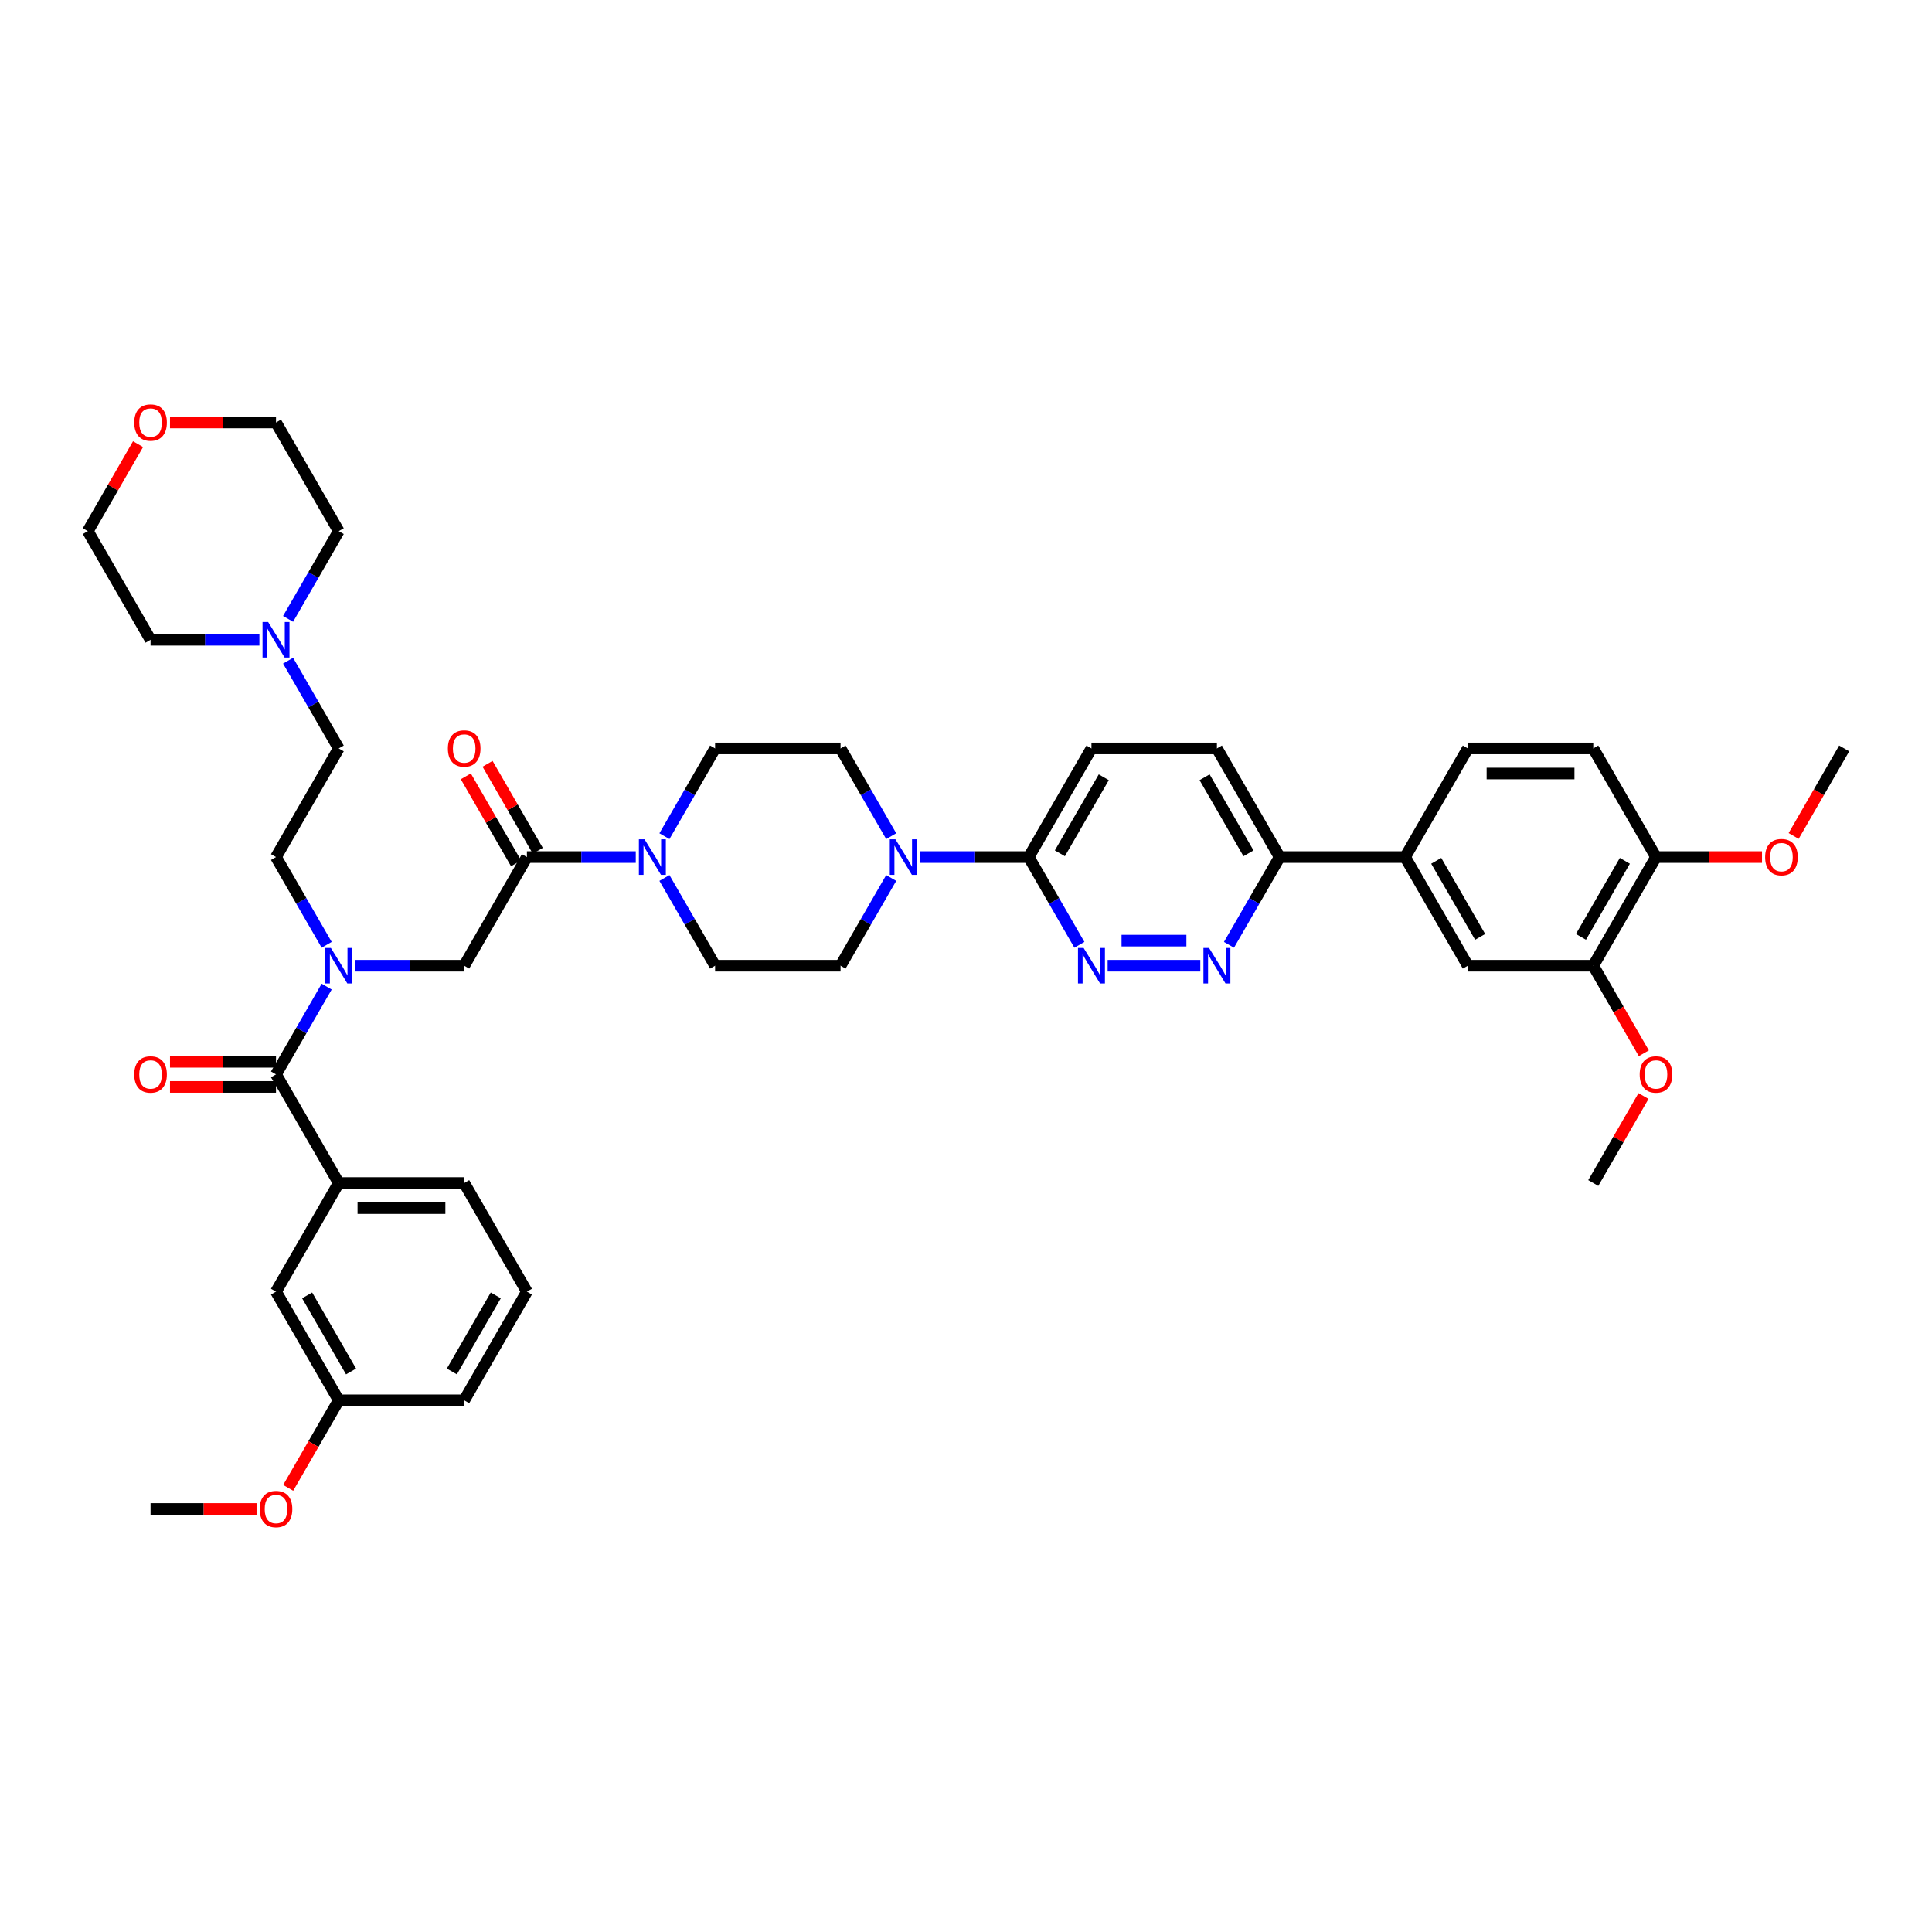 <?xml version='1.0' encoding='iso-8859-1'?>
<svg version='1.1' baseProfile='full'
              xmlns='http://www.w3.org/2000/svg'
                      xmlns:rdkit='http://www.rdkit.org/xml'
                      xmlns:xlink='http://www.w3.org/1999/xlink'
                  xml:space='preserve'
width='1000px' height='1000px' viewBox='0 0 1000 1000'>
<!-- END OF HEADER -->
<rect style='opacity:1.0;fill:#FFFFFF;stroke:none' width='1000' height='1000' x='0' y='0'> </rect>
<path class='bond-0' d='M 169.079,489.039 L 155.968,466.33' style='fill:none;fill-rule:evenodd;stroke:#0000FF;stroke-width:6px;stroke-linecap:butt;stroke-linejoin:miter;stroke-opacity:1' />
<path class='bond-0' d='M 155.968,466.33 L 142.857,443.622' style='fill:none;fill-rule:evenodd;stroke:#000000;stroke-width:6px;stroke-linecap:butt;stroke-linejoin:miter;stroke-opacity:1' />
<path class='bond-1' d='M 183.922,499.857 L 212.091,499.857' style='fill:none;fill-rule:evenodd;stroke:#0000FF;stroke-width:6px;stroke-linecap:butt;stroke-linejoin:miter;stroke-opacity:1' />
<path class='bond-1' d='M 212.091,499.857 L 240.26,499.857' style='fill:none;fill-rule:evenodd;stroke:#000000;stroke-width:6px;stroke-linecap:butt;stroke-linejoin:miter;stroke-opacity:1' />
<path class='bond-2' d='M 169.079,510.675 L 155.968,533.384' style='fill:none;fill-rule:evenodd;stroke:#0000FF;stroke-width:6px;stroke-linecap:butt;stroke-linejoin:miter;stroke-opacity:1' />
<path class='bond-2' d='M 155.968,533.384 L 142.857,556.093' style='fill:none;fill-rule:evenodd;stroke:#000000;stroke-width:6px;stroke-linecap:butt;stroke-linejoin:miter;stroke-opacity:1' />
<path class='bond-3' d='M 272.727,668.563 L 240.26,724.799' style='fill:none;fill-rule:evenodd;stroke:#000000;stroke-width:6px;stroke-linecap:butt;stroke-linejoin:miter;stroke-opacity:1' />
<path class='bond-3' d='M 256.61,670.505 L 233.883,709.87' style='fill:none;fill-rule:evenodd;stroke:#000000;stroke-width:6px;stroke-linecap:butt;stroke-linejoin:miter;stroke-opacity:1' />
<path class='bond-4' d='M 272.727,668.563 L 240.26,612.328' style='fill:none;fill-rule:evenodd;stroke:#000000;stroke-width:6px;stroke-linecap:butt;stroke-linejoin:miter;stroke-opacity:1' />
<path class='bond-5' d='M 278.351,440.375 L 265.352,417.861' style='fill:none;fill-rule:evenodd;stroke:#000000;stroke-width:6px;stroke-linecap:butt;stroke-linejoin:miter;stroke-opacity:1' />
<path class='bond-5' d='M 265.352,417.861 L 252.354,395.347' style='fill:none;fill-rule:evenodd;stroke:#FF0000;stroke-width:6px;stroke-linecap:butt;stroke-linejoin:miter;stroke-opacity:1' />
<path class='bond-5' d='M 267.104,446.868 L 254.105,424.355' style='fill:none;fill-rule:evenodd;stroke:#000000;stroke-width:6px;stroke-linecap:butt;stroke-linejoin:miter;stroke-opacity:1' />
<path class='bond-5' d='M 254.105,424.355 L 241.107,401.841' style='fill:none;fill-rule:evenodd;stroke:#FF0000;stroke-width:6px;stroke-linecap:butt;stroke-linejoin:miter;stroke-opacity:1' />
<path class='bond-6' d='M 272.727,443.622 L 240.26,499.857' style='fill:none;fill-rule:evenodd;stroke:#000000;stroke-width:6px;stroke-linecap:butt;stroke-linejoin:miter;stroke-opacity:1' />
<path class='bond-7' d='M 272.727,443.622 L 300.896,443.622' style='fill:none;fill-rule:evenodd;stroke:#000000;stroke-width:6px;stroke-linecap:butt;stroke-linejoin:miter;stroke-opacity:1' />
<path class='bond-7' d='M 300.896,443.622 L 329.065,443.622' style='fill:none;fill-rule:evenodd;stroke:#0000FF;stroke-width:6px;stroke-linecap:butt;stroke-linejoin:miter;stroke-opacity:1' />
<path class='bond-8' d='M 142.857,549.599 L 115.422,549.599' style='fill:none;fill-rule:evenodd;stroke:#000000;stroke-width:6px;stroke-linecap:butt;stroke-linejoin:miter;stroke-opacity:1' />
<path class='bond-8' d='M 115.422,549.599 L 87.987,549.599' style='fill:none;fill-rule:evenodd;stroke:#FF0000;stroke-width:6px;stroke-linecap:butt;stroke-linejoin:miter;stroke-opacity:1' />
<path class='bond-8' d='M 142.857,562.586 L 115.422,562.586' style='fill:none;fill-rule:evenodd;stroke:#000000;stroke-width:6px;stroke-linecap:butt;stroke-linejoin:miter;stroke-opacity:1' />
<path class='bond-8' d='M 115.422,562.586 L 87.987,562.586' style='fill:none;fill-rule:evenodd;stroke:#FF0000;stroke-width:6px;stroke-linecap:butt;stroke-linejoin:miter;stroke-opacity:1' />
<path class='bond-9' d='M 142.857,556.093 L 175.325,612.328' style='fill:none;fill-rule:evenodd;stroke:#000000;stroke-width:6px;stroke-linecap:butt;stroke-linejoin:miter;stroke-opacity:1' />
<path class='bond-10' d='M 240.26,612.328 L 175.325,612.328' style='fill:none;fill-rule:evenodd;stroke:#000000;stroke-width:6px;stroke-linecap:butt;stroke-linejoin:miter;stroke-opacity:1' />
<path class='bond-10' d='M 230.519,625.315 L 185.065,625.315' style='fill:none;fill-rule:evenodd;stroke:#000000;stroke-width:6px;stroke-linecap:butt;stroke-linejoin:miter;stroke-opacity:1' />
<path class='bond-11' d='M 175.325,612.328 L 142.857,668.563' style='fill:none;fill-rule:evenodd;stroke:#000000;stroke-width:6px;stroke-linecap:butt;stroke-linejoin:miter;stroke-opacity:1' />
<path class='bond-12' d='M 149.103,341.969 L 162.214,364.678' style='fill:none;fill-rule:evenodd;stroke:#0000FF;stroke-width:6px;stroke-linecap:butt;stroke-linejoin:miter;stroke-opacity:1' />
<path class='bond-12' d='M 162.214,364.678 L 175.325,387.386' style='fill:none;fill-rule:evenodd;stroke:#000000;stroke-width:6px;stroke-linecap:butt;stroke-linejoin:miter;stroke-opacity:1' />
<path class='bond-13' d='M 134.26,331.151 L 106.091,331.151' style='fill:none;fill-rule:evenodd;stroke:#0000FF;stroke-width:6px;stroke-linecap:butt;stroke-linejoin:miter;stroke-opacity:1' />
<path class='bond-13' d='M 106.091,331.151 L 77.922,331.151' style='fill:none;fill-rule:evenodd;stroke:#000000;stroke-width:6px;stroke-linecap:butt;stroke-linejoin:miter;stroke-opacity:1' />
<path class='bond-14' d='M 149.103,320.333 L 162.214,297.624' style='fill:none;fill-rule:evenodd;stroke:#0000FF;stroke-width:6px;stroke-linecap:butt;stroke-linejoin:miter;stroke-opacity:1' />
<path class='bond-14' d='M 162.214,297.624 L 175.325,274.915' style='fill:none;fill-rule:evenodd;stroke:#000000;stroke-width:6px;stroke-linecap:butt;stroke-linejoin:miter;stroke-opacity:1' />
<path class='bond-15' d='M 87.987,218.68 L 115.422,218.68' style='fill:none;fill-rule:evenodd;stroke:#FF0000;stroke-width:6px;stroke-linecap:butt;stroke-linejoin:miter;stroke-opacity:1' />
<path class='bond-15' d='M 115.422,218.68 L 142.857,218.68' style='fill:none;fill-rule:evenodd;stroke:#000000;stroke-width:6px;stroke-linecap:butt;stroke-linejoin:miter;stroke-opacity:1' />
<path class='bond-16' d='M 71.451,229.888 L 58.453,252.402' style='fill:none;fill-rule:evenodd;stroke:#FF0000;stroke-width:6px;stroke-linecap:butt;stroke-linejoin:miter;stroke-opacity:1' />
<path class='bond-16' d='M 58.453,252.402 L 45.455,274.915' style='fill:none;fill-rule:evenodd;stroke:#000000;stroke-width:6px;stroke-linecap:butt;stroke-linejoin:miter;stroke-opacity:1' />
<path class='bond-17' d='M 343.908,454.44 L 357.019,477.149' style='fill:none;fill-rule:evenodd;stroke:#0000FF;stroke-width:6px;stroke-linecap:butt;stroke-linejoin:miter;stroke-opacity:1' />
<path class='bond-17' d='M 357.019,477.149 L 370.13,499.857' style='fill:none;fill-rule:evenodd;stroke:#000000;stroke-width:6px;stroke-linecap:butt;stroke-linejoin:miter;stroke-opacity:1' />
<path class='bond-18' d='M 343.908,432.804 L 357.019,410.095' style='fill:none;fill-rule:evenodd;stroke:#0000FF;stroke-width:6px;stroke-linecap:butt;stroke-linejoin:miter;stroke-opacity:1' />
<path class='bond-18' d='M 357.019,410.095 L 370.13,387.386' style='fill:none;fill-rule:evenodd;stroke:#000000;stroke-width:6px;stroke-linecap:butt;stroke-linejoin:miter;stroke-opacity:1' />
<path class='bond-19' d='M 629.87,387.386 L 662.338,443.622' style='fill:none;fill-rule:evenodd;stroke:#000000;stroke-width:6px;stroke-linecap:butt;stroke-linejoin:miter;stroke-opacity:1' />
<path class='bond-19' d='M 623.493,402.315 L 646.22,441.68' style='fill:none;fill-rule:evenodd;stroke:#000000;stroke-width:6px;stroke-linecap:butt;stroke-linejoin:miter;stroke-opacity:1' />
<path class='bond-20' d='M 629.87,387.386 L 564.935,387.386' style='fill:none;fill-rule:evenodd;stroke:#000000;stroke-width:6px;stroke-linecap:butt;stroke-linejoin:miter;stroke-opacity:1' />
<path class='bond-21' d='M 662.338,443.622 L 649.227,466.33' style='fill:none;fill-rule:evenodd;stroke:#000000;stroke-width:6px;stroke-linecap:butt;stroke-linejoin:miter;stroke-opacity:1' />
<path class='bond-21' d='M 649.227,466.33 L 636.116,489.039' style='fill:none;fill-rule:evenodd;stroke:#0000FF;stroke-width:6px;stroke-linecap:butt;stroke-linejoin:miter;stroke-opacity:1' />
<path class='bond-22' d='M 662.338,443.622 L 727.273,443.622' style='fill:none;fill-rule:evenodd;stroke:#000000;stroke-width:6px;stroke-linecap:butt;stroke-linejoin:miter;stroke-opacity:1' />
<path class='bond-23' d='M 621.273,499.857 L 573.318,499.857' style='fill:none;fill-rule:evenodd;stroke:#0000FF;stroke-width:6px;stroke-linecap:butt;stroke-linejoin:miter;stroke-opacity:1' />
<path class='bond-23' d='M 614.079,486.87 L 580.511,486.87' style='fill:none;fill-rule:evenodd;stroke:#0000FF;stroke-width:6px;stroke-linecap:butt;stroke-linejoin:miter;stroke-opacity:1' />
<path class='bond-24' d='M 558.689,489.039 L 545.578,466.33' style='fill:none;fill-rule:evenodd;stroke:#0000FF;stroke-width:6px;stroke-linecap:butt;stroke-linejoin:miter;stroke-opacity:1' />
<path class='bond-24' d='M 545.578,466.33 L 532.468,443.622' style='fill:none;fill-rule:evenodd;stroke:#000000;stroke-width:6px;stroke-linecap:butt;stroke-linejoin:miter;stroke-opacity:1' />
<path class='bond-25' d='M 532.468,443.622 L 564.935,387.386' style='fill:none;fill-rule:evenodd;stroke:#000000;stroke-width:6px;stroke-linecap:butt;stroke-linejoin:miter;stroke-opacity:1' />
<path class='bond-25' d='M 548.585,441.68 L 571.312,402.315' style='fill:none;fill-rule:evenodd;stroke:#000000;stroke-width:6px;stroke-linecap:butt;stroke-linejoin:miter;stroke-opacity:1' />
<path class='bond-26' d='M 532.468,443.622 L 504.299,443.622' style='fill:none;fill-rule:evenodd;stroke:#000000;stroke-width:6px;stroke-linecap:butt;stroke-linejoin:miter;stroke-opacity:1' />
<path class='bond-26' d='M 504.299,443.622 L 476.13,443.622' style='fill:none;fill-rule:evenodd;stroke:#0000FF;stroke-width:6px;stroke-linecap:butt;stroke-linejoin:miter;stroke-opacity:1' />
<path class='bond-27' d='M 461.287,432.804 L 448.176,410.095' style='fill:none;fill-rule:evenodd;stroke:#0000FF;stroke-width:6px;stroke-linecap:butt;stroke-linejoin:miter;stroke-opacity:1' />
<path class='bond-27' d='M 448.176,410.095 L 435.065,387.386' style='fill:none;fill-rule:evenodd;stroke:#000000;stroke-width:6px;stroke-linecap:butt;stroke-linejoin:miter;stroke-opacity:1' />
<path class='bond-28' d='M 461.287,454.44 L 448.176,477.149' style='fill:none;fill-rule:evenodd;stroke:#0000FF;stroke-width:6px;stroke-linecap:butt;stroke-linejoin:miter;stroke-opacity:1' />
<path class='bond-28' d='M 448.176,477.149 L 435.065,499.857' style='fill:none;fill-rule:evenodd;stroke:#000000;stroke-width:6px;stroke-linecap:butt;stroke-linejoin:miter;stroke-opacity:1' />
<path class='bond-29' d='M 370.13,499.857 L 435.065,499.857' style='fill:none;fill-rule:evenodd;stroke:#000000;stroke-width:6px;stroke-linecap:butt;stroke-linejoin:miter;stroke-opacity:1' />
<path class='bond-30' d='M 727.273,443.622 L 759.74,499.857' style='fill:none;fill-rule:evenodd;stroke:#000000;stroke-width:6px;stroke-linecap:butt;stroke-linejoin:miter;stroke-opacity:1' />
<path class='bond-30' d='M 743.39,445.564 L 766.117,484.928' style='fill:none;fill-rule:evenodd;stroke:#000000;stroke-width:6px;stroke-linecap:butt;stroke-linejoin:miter;stroke-opacity:1' />
<path class='bond-31' d='M 727.273,443.622 L 759.74,387.386' style='fill:none;fill-rule:evenodd;stroke:#000000;stroke-width:6px;stroke-linecap:butt;stroke-linejoin:miter;stroke-opacity:1' />
<path class='bond-32' d='M 759.74,499.857 L 824.675,499.857' style='fill:none;fill-rule:evenodd;stroke:#000000;stroke-width:6px;stroke-linecap:butt;stroke-linejoin:miter;stroke-opacity:1' />
<path class='bond-33' d='M 759.74,387.386 L 824.675,387.386' style='fill:none;fill-rule:evenodd;stroke:#000000;stroke-width:6px;stroke-linecap:butt;stroke-linejoin:miter;stroke-opacity:1' />
<path class='bond-33' d='M 769.481,400.373 L 814.935,400.373' style='fill:none;fill-rule:evenodd;stroke:#000000;stroke-width:6px;stroke-linecap:butt;stroke-linejoin:miter;stroke-opacity:1' />
<path class='bond-34' d='M 824.675,499.857 L 857.143,443.622' style='fill:none;fill-rule:evenodd;stroke:#000000;stroke-width:6px;stroke-linecap:butt;stroke-linejoin:miter;stroke-opacity:1' />
<path class='bond-34' d='M 818.298,484.928 L 841.026,445.564' style='fill:none;fill-rule:evenodd;stroke:#000000;stroke-width:6px;stroke-linecap:butt;stroke-linejoin:miter;stroke-opacity:1' />
<path class='bond-35' d='M 824.675,499.857 L 837.756,522.514' style='fill:none;fill-rule:evenodd;stroke:#000000;stroke-width:6px;stroke-linecap:butt;stroke-linejoin:miter;stroke-opacity:1' />
<path class='bond-35' d='M 837.756,522.514 L 850.837,545.17' style='fill:none;fill-rule:evenodd;stroke:#FF0000;stroke-width:6px;stroke-linecap:butt;stroke-linejoin:miter;stroke-opacity:1' />
<path class='bond-36' d='M 824.675,387.386 L 857.143,443.622' style='fill:none;fill-rule:evenodd;stroke:#000000;stroke-width:6px;stroke-linecap:butt;stroke-linejoin:miter;stroke-opacity:1' />
<path class='bond-37' d='M 857.143,443.622 L 884.578,443.622' style='fill:none;fill-rule:evenodd;stroke:#000000;stroke-width:6px;stroke-linecap:butt;stroke-linejoin:miter;stroke-opacity:1' />
<path class='bond-37' d='M 884.578,443.622 L 912.013,443.622' style='fill:none;fill-rule:evenodd;stroke:#FF0000;stroke-width:6px;stroke-linecap:butt;stroke-linejoin:miter;stroke-opacity:1' />
<path class='bond-38' d='M 928.384,432.7 L 941.465,410.043' style='fill:none;fill-rule:evenodd;stroke:#FF0000;stroke-width:6px;stroke-linecap:butt;stroke-linejoin:miter;stroke-opacity:1' />
<path class='bond-38' d='M 941.465,410.043 L 954.545,387.386' style='fill:none;fill-rule:evenodd;stroke:#000000;stroke-width:6px;stroke-linecap:butt;stroke-linejoin:miter;stroke-opacity:1' />
<path class='bond-39' d='M 850.672,567.3 L 837.674,589.814' style='fill:none;fill-rule:evenodd;stroke:#FF0000;stroke-width:6px;stroke-linecap:butt;stroke-linejoin:miter;stroke-opacity:1' />
<path class='bond-39' d='M 837.674,589.814 L 824.675,612.328' style='fill:none;fill-rule:evenodd;stroke:#000000;stroke-width:6px;stroke-linecap:butt;stroke-linejoin:miter;stroke-opacity:1' />
<path class='bond-40' d='M 435.065,387.386 L 370.13,387.386' style='fill:none;fill-rule:evenodd;stroke:#000000;stroke-width:6px;stroke-linecap:butt;stroke-linejoin:miter;stroke-opacity:1' />
<path class='bond-41' d='M 175.325,387.386 L 142.857,443.622' style='fill:none;fill-rule:evenodd;stroke:#000000;stroke-width:6px;stroke-linecap:butt;stroke-linejoin:miter;stroke-opacity:1' />
<path class='bond-42' d='M 77.922,331.151 L 45.455,274.915' style='fill:none;fill-rule:evenodd;stroke:#000000;stroke-width:6px;stroke-linecap:butt;stroke-linejoin:miter;stroke-opacity:1' />
<path class='bond-43' d='M 175.325,274.915 L 142.857,218.68' style='fill:none;fill-rule:evenodd;stroke:#000000;stroke-width:6px;stroke-linecap:butt;stroke-linejoin:miter;stroke-opacity:1' />
<path class='bond-44' d='M 142.857,668.563 L 175.325,724.799' style='fill:none;fill-rule:evenodd;stroke:#000000;stroke-width:6px;stroke-linecap:butt;stroke-linejoin:miter;stroke-opacity:1' />
<path class='bond-44' d='M 158.974,670.505 L 181.702,709.87' style='fill:none;fill-rule:evenodd;stroke:#000000;stroke-width:6px;stroke-linecap:butt;stroke-linejoin:miter;stroke-opacity:1' />
<path class='bond-45' d='M 240.26,724.799 L 175.325,724.799' style='fill:none;fill-rule:evenodd;stroke:#000000;stroke-width:6px;stroke-linecap:butt;stroke-linejoin:miter;stroke-opacity:1' />
<path class='bond-46' d='M 175.325,724.799 L 162.244,747.455' style='fill:none;fill-rule:evenodd;stroke:#000000;stroke-width:6px;stroke-linecap:butt;stroke-linejoin:miter;stroke-opacity:1' />
<path class='bond-46' d='M 162.244,747.455 L 149.163,770.112' style='fill:none;fill-rule:evenodd;stroke:#FF0000;stroke-width:6px;stroke-linecap:butt;stroke-linejoin:miter;stroke-opacity:1' />
<path class='bond-47' d='M 132.792,781.034 L 105.357,781.034' style='fill:none;fill-rule:evenodd;stroke:#FF0000;stroke-width:6px;stroke-linecap:butt;stroke-linejoin:miter;stroke-opacity:1' />
<path class='bond-47' d='M 105.357,781.034 L 77.922,781.034' style='fill:none;fill-rule:evenodd;stroke:#000000;stroke-width:6px;stroke-linecap:butt;stroke-linejoin:miter;stroke-opacity:1' />
<path  class='atom-0' d='M 171.26 490.662
L 177.286 500.403
Q 177.883 501.364, 178.844 503.104
Q 179.805 504.844, 179.857 504.948
L 179.857 490.662
L 182.299 490.662
L 182.299 509.052
L 179.779 509.052
L 173.312 498.403
Q 172.558 497.156, 171.753 495.727
Q 170.974 494.299, 170.74 493.857
L 170.74 509.052
L 168.351 509.052
L 168.351 490.662
L 171.26 490.662
' fill='#0000FF'/>
<path  class='atom-3' d='M 231.818 387.438
Q 231.818 383.023, 234 380.555
Q 236.182 378.088, 240.26 378.088
Q 244.338 378.088, 246.519 380.555
Q 248.701 383.023, 248.701 387.438
Q 248.701 391.906, 246.494 394.451
Q 244.286 396.971, 240.26 396.971
Q 236.208 396.971, 234 394.451
Q 231.818 391.932, 231.818 387.438
M 240.26 394.893
Q 243.065 394.893, 244.571 393.023
Q 246.104 391.127, 246.104 387.438
Q 246.104 383.828, 244.571 382.01
Q 243.065 380.166, 240.26 380.166
Q 237.455 380.166, 235.922 381.984
Q 234.416 383.802, 234.416 387.438
Q 234.416 391.153, 235.922 393.023
Q 237.455 394.893, 240.26 394.893
' fill='#FF0000'/>
<path  class='atom-6' d='M 69.481 556.145
Q 69.481 551.729, 71.662 549.261
Q 73.844 546.794, 77.922 546.794
Q 82 546.794, 84.182 549.261
Q 86.364 551.729, 86.364 556.145
Q 86.364 560.612, 84.156 563.157
Q 81.948 565.677, 77.922 565.677
Q 73.87 565.677, 71.662 563.157
Q 69.481 560.638, 69.481 556.145
M 77.922 563.599
Q 80.727 563.599, 82.234 561.729
Q 83.766 559.833, 83.766 556.145
Q 83.766 552.534, 82.234 550.716
Q 80.727 548.872, 77.922 548.872
Q 75.117 548.872, 73.584 550.69
Q 72.078 552.508, 72.078 556.145
Q 72.078 559.859, 73.584 561.729
Q 75.117 563.599, 77.922 563.599
' fill='#FF0000'/>
<path  class='atom-9' d='M 138.792 321.956
L 144.818 331.696
Q 145.416 332.657, 146.377 334.398
Q 147.338 336.138, 147.39 336.242
L 147.39 321.956
L 149.831 321.956
L 149.831 340.346
L 147.312 340.346
L 140.844 329.696
Q 140.091 328.45, 139.286 327.021
Q 138.506 325.592, 138.273 325.151
L 138.273 340.346
L 135.883 340.346
L 135.883 321.956
L 138.792 321.956
' fill='#0000FF'/>
<path  class='atom-10' d='M 69.481 218.732
Q 69.481 214.316, 71.662 211.849
Q 73.844 209.381, 77.922 209.381
Q 82 209.381, 84.182 211.849
Q 86.364 214.316, 86.364 218.732
Q 86.364 223.2, 84.156 225.745
Q 81.948 228.264, 77.922 228.264
Q 73.87 228.264, 71.662 225.745
Q 69.481 223.226, 69.481 218.732
M 77.922 226.187
Q 80.727 226.187, 82.234 224.316
Q 83.766 222.42, 83.766 218.732
Q 83.766 215.122, 82.234 213.303
Q 80.727 211.459, 77.922 211.459
Q 75.117 211.459, 73.584 213.277
Q 72.078 215.096, 72.078 218.732
Q 72.078 222.446, 73.584 224.316
Q 75.117 226.187, 77.922 226.187
' fill='#FF0000'/>
<path  class='atom-11' d='M 333.597 434.427
L 339.623 444.167
Q 340.221 445.128, 341.182 446.868
Q 342.143 448.609, 342.195 448.713
L 342.195 434.427
L 344.636 434.427
L 344.636 452.817
L 342.117 452.817
L 335.649 442.167
Q 334.896 440.92, 334.091 439.492
Q 333.312 438.063, 333.078 437.622
L 333.078 452.817
L 330.688 452.817
L 330.688 434.427
L 333.597 434.427
' fill='#0000FF'/>
<path  class='atom-14' d='M 625.805 490.662
L 631.831 500.403
Q 632.429 501.364, 633.39 503.104
Q 634.351 504.844, 634.403 504.948
L 634.403 490.662
L 636.844 490.662
L 636.844 509.052
L 634.325 509.052
L 627.857 498.403
Q 627.104 497.156, 626.299 495.727
Q 625.519 494.299, 625.286 493.857
L 625.286 509.052
L 622.896 509.052
L 622.896 490.662
L 625.805 490.662
' fill='#0000FF'/>
<path  class='atom-15' d='M 560.87 490.662
L 566.896 500.403
Q 567.494 501.364, 568.455 503.104
Q 569.416 504.844, 569.468 504.948
L 569.468 490.662
L 571.909 490.662
L 571.909 509.052
L 569.39 509.052
L 562.922 498.403
Q 562.169 497.156, 561.364 495.727
Q 560.584 494.299, 560.351 493.857
L 560.351 509.052
L 557.961 509.052
L 557.961 490.662
L 560.87 490.662
' fill='#0000FF'/>
<path  class='atom-18' d='M 463.468 434.427
L 469.494 444.167
Q 470.091 445.128, 471.052 446.868
Q 472.013 448.609, 472.065 448.713
L 472.065 434.427
L 474.506 434.427
L 474.506 452.817
L 471.987 452.817
L 465.519 442.167
Q 464.766 440.92, 463.961 439.492
Q 463.182 438.063, 462.948 437.622
L 462.948 452.817
L 460.558 452.817
L 460.558 434.427
L 463.468 434.427
' fill='#0000FF'/>
<path  class='atom-27' d='M 913.636 443.674
Q 913.636 439.258, 915.818 436.791
Q 918 434.323, 922.078 434.323
Q 926.156 434.323, 928.338 436.791
Q 930.519 439.258, 930.519 443.674
Q 930.519 448.141, 928.312 450.687
Q 926.104 453.206, 922.078 453.206
Q 918.026 453.206, 915.818 450.687
Q 913.636 448.167, 913.636 443.674
M 922.078 451.128
Q 924.883 451.128, 926.39 449.258
Q 927.922 447.362, 927.922 443.674
Q 927.922 440.063, 926.39 438.245
Q 924.883 436.401, 922.078 436.401
Q 919.273 436.401, 917.74 438.219
Q 916.234 440.037, 916.234 443.674
Q 916.234 447.388, 917.74 449.258
Q 919.273 451.128, 922.078 451.128
' fill='#FF0000'/>
<path  class='atom-29' d='M 848.701 556.145
Q 848.701 551.729, 850.883 549.261
Q 853.065 546.794, 857.143 546.794
Q 861.221 546.794, 863.403 549.261
Q 865.584 551.729, 865.584 556.145
Q 865.584 560.612, 863.377 563.157
Q 861.169 565.677, 857.143 565.677
Q 853.091 565.677, 850.883 563.157
Q 848.701 560.638, 848.701 556.145
M 857.143 563.599
Q 859.948 563.599, 861.455 561.729
Q 862.987 559.833, 862.987 556.145
Q 862.987 552.534, 861.455 550.716
Q 859.948 548.872, 857.143 548.872
Q 854.338 548.872, 852.805 550.69
Q 851.299 552.508, 851.299 556.145
Q 851.299 559.859, 852.805 561.729
Q 854.338 563.599, 857.143 563.599
' fill='#FF0000'/>
<path  class='atom-42' d='M 134.416 781.086
Q 134.416 776.671, 136.597 774.203
Q 138.779 771.736, 142.857 771.736
Q 146.935 771.736, 149.117 774.203
Q 151.299 776.671, 151.299 781.086
Q 151.299 785.554, 149.091 788.099
Q 146.883 790.619, 142.857 790.619
Q 138.805 790.619, 136.597 788.099
Q 134.416 785.58, 134.416 781.086
M 142.857 788.541
Q 145.662 788.541, 147.169 786.671
Q 148.701 784.774, 148.701 781.086
Q 148.701 777.476, 147.169 775.658
Q 145.662 773.813, 142.857 773.813
Q 140.052 773.813, 138.519 775.632
Q 137.013 777.45, 137.013 781.086
Q 137.013 784.8, 138.519 786.671
Q 140.052 788.541, 142.857 788.541
' fill='#FF0000'/>
</svg>
